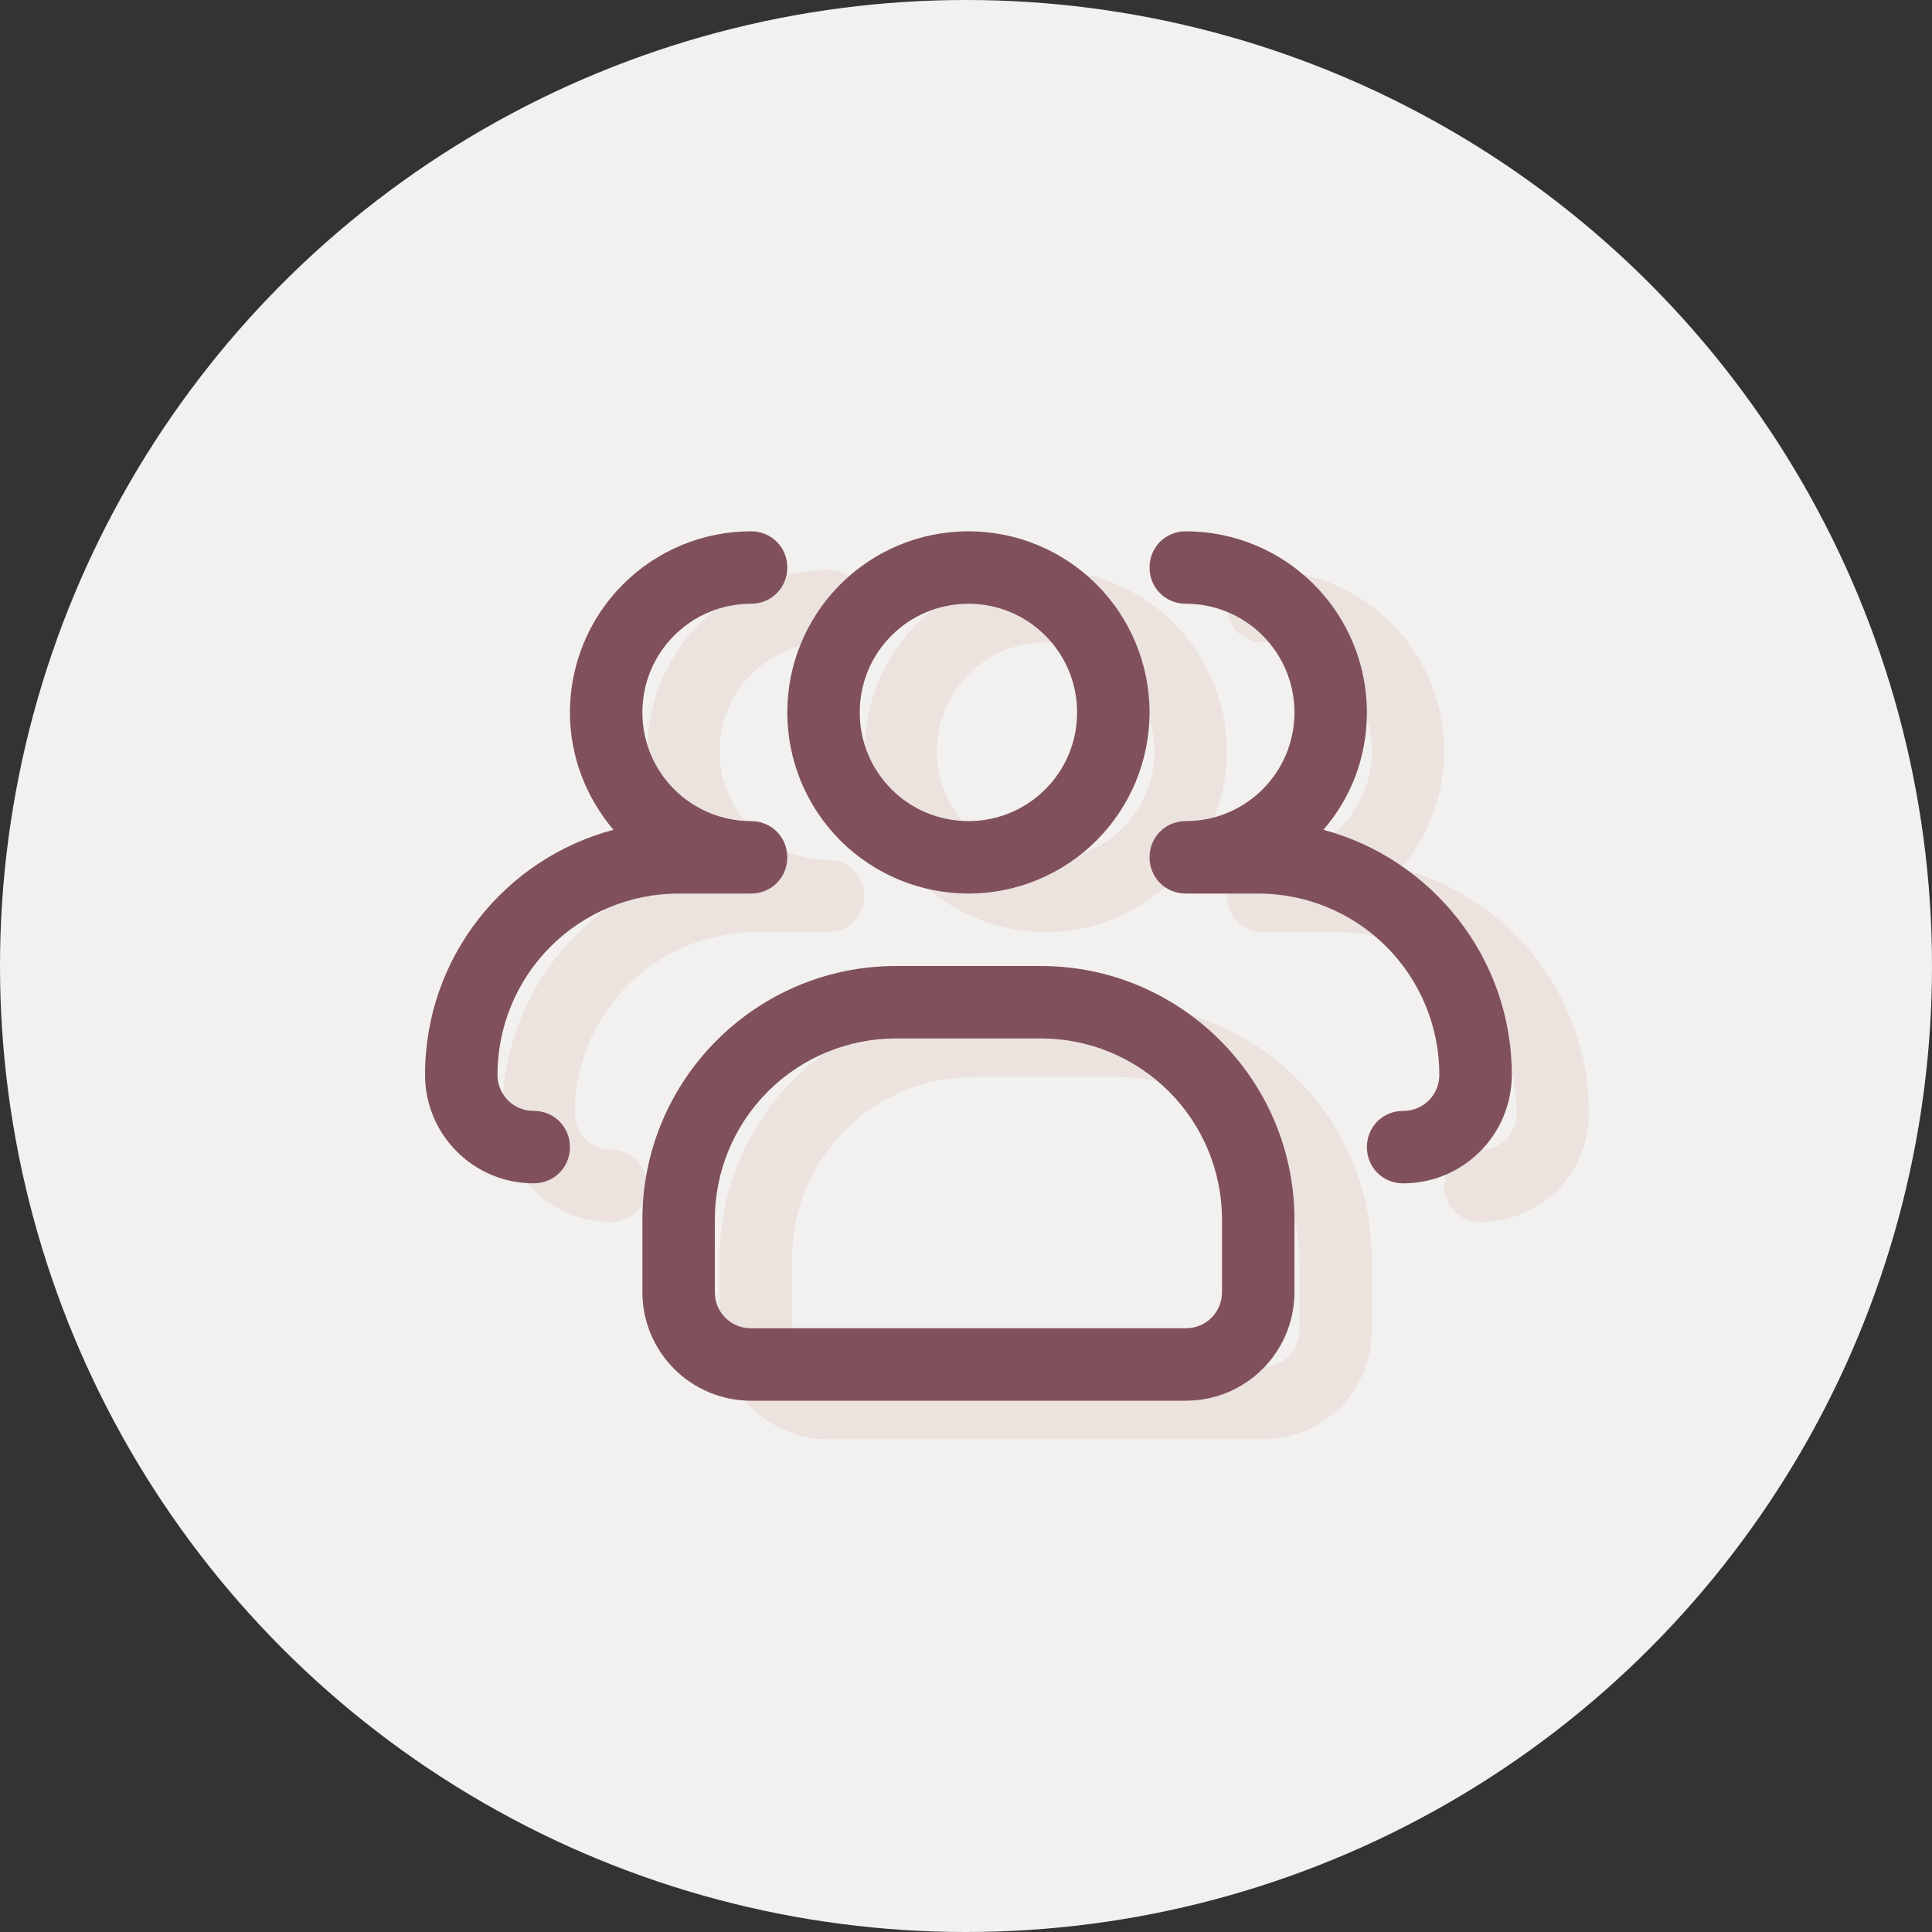 <?xml version="1.0" encoding="UTF-8"?> <svg xmlns="http://www.w3.org/2000/svg" width="100" height="100" viewBox="0 0 100 100" fill="none"><rect x="0" y="0" width="100" height="100" fill="#333333" stroke="none"/> <circle cx="50" cy="50" r="50" fill="#F3F1F0"></circle> <g clip-path="url(#clip0_4_160)"> <path d="M54.125 48.25C51.639 48.25 49.254 47.262 47.496 45.504C45.738 43.746 44.75 41.361 44.75 38.875C44.75 36.389 45.738 34.004 47.496 32.246C49.254 30.488 51.639 29.5 54.125 29.5C56.611 29.5 58.996 30.488 60.754 32.246C62.512 34.004 63.5 36.389 63.5 38.875C63.5 41.361 62.512 43.746 60.754 45.504C58.996 47.262 56.611 48.25 54.125 48.25ZM54.125 33.25C51.013 33.25 48.5 35.763 48.5 38.875C48.5 41.987 51.013 44.5 54.125 44.5C57.237 44.5 59.75 41.987 59.75 38.875C59.75 35.763 57.237 33.25 54.125 33.25Z" fill="#ECE3DF"></path> <path d="M76.625 63.25C75.575 63.25 74.75 62.425 74.75 61.375C74.75 60.325 75.575 59.5 76.625 59.5C77.675 59.5 78.5 58.675 78.5 57.625C78.5 55.139 77.512 52.754 75.754 50.996C73.996 49.238 71.611 48.25 69.125 48.25H65.375C64.325 48.25 63.5 47.425 63.5 46.375C63.5 45.325 64.325 44.5 65.375 44.5C68.487 44.5 71 41.987 71 38.875C71 35.763 68.487 33.25 65.375 33.25C64.325 33.25 63.5 32.425 63.5 31.375C63.5 30.325 64.325 29.5 65.375 29.5C67.861 29.5 70.246 30.488 72.004 32.246C73.762 34.004 74.75 36.389 74.75 38.875C74.75 41.2 73.925 43.3 72.5 44.95C78.088 46.45 82.25 51.55 82.25 57.625C82.25 60.737 79.737 63.25 76.625 63.25ZM31.625 63.25C28.512 63.25 26 60.737 26 57.625C26 51.55 30.125 46.45 35.75 44.95C34.362 43.3 33.5 41.2 33.5 38.875C33.5 36.389 34.488 34.004 36.246 32.246C38.004 30.488 40.389 29.5 42.875 29.5C43.925 29.5 44.75 30.325 44.75 31.375C44.75 32.425 43.925 33.25 42.875 33.25C39.763 33.25 37.25 35.763 37.25 38.875C37.25 41.987 39.763 44.5 42.875 44.5C43.925 44.5 44.75 45.325 44.75 46.375C44.75 47.425 43.925 48.25 42.875 48.25H39.125C36.639 48.25 34.254 49.238 32.496 50.996C30.738 52.754 29.75 55.139 29.75 57.625C29.75 58.675 30.575 59.5 31.625 59.5C32.675 59.5 33.5 60.325 33.5 61.375C33.5 62.425 32.675 63.25 31.625 63.25ZM65.375 74.5H42.875C39.763 74.5 37.25 71.987 37.25 68.875V65.125C37.25 57.888 43.138 52 50.375 52H57.875C65.112 52 71 57.888 71 65.125V68.875C71 71.987 68.487 74.5 65.375 74.5ZM50.375 55.75C47.889 55.75 45.504 56.738 43.746 58.496C41.988 60.254 41 62.639 41 65.125V68.875C41 69.925 41.825 70.75 42.875 70.75H65.375C66.425 70.75 67.25 69.925 67.25 68.875V65.125C67.25 62.639 66.262 60.254 64.504 58.496C62.746 56.738 60.361 55.75 57.875 55.75H50.375Z" fill="#ECE3DF"></path> </g> <g clip-path="url(#clip1_4_160)"> <path d="M50.125 46.25C47.639 46.25 45.254 45.262 43.496 43.504C41.738 41.746 40.75 39.361 40.75 36.875C40.75 34.389 41.738 32.004 43.496 30.246C45.254 28.488 47.639 27.5 50.125 27.5C52.611 27.5 54.996 28.488 56.754 30.246C58.512 32.004 59.5 34.389 59.5 36.875C59.5 39.361 58.512 41.746 56.754 43.504C54.996 45.262 52.611 46.25 50.125 46.25ZM50.125 31.25C47.013 31.25 44.5 33.763 44.5 36.875C44.5 39.987 47.013 42.5 50.125 42.5C53.237 42.5 55.75 39.987 55.75 36.875C55.75 33.763 53.237 31.25 50.125 31.25Z" fill="#80515B"></path> <path d="M72.625 61.25C71.575 61.25 70.75 60.425 70.75 59.375C70.75 58.325 71.575 57.5 72.625 57.5C73.675 57.5 74.5 56.675 74.5 55.625C74.5 53.139 73.512 50.754 71.754 48.996C69.996 47.238 67.611 46.25 65.125 46.25H61.375C60.325 46.25 59.5 45.425 59.5 44.375C59.5 43.325 60.325 42.5 61.375 42.5C64.487 42.5 67 39.987 67 36.875C67 33.763 64.487 31.25 61.375 31.25C60.325 31.25 59.5 30.425 59.5 29.375C59.5 28.325 60.325 27.5 61.375 27.5C63.861 27.5 66.246 28.488 68.004 30.246C69.762 32.004 70.75 34.389 70.75 36.875C70.75 39.2 69.925 41.3 68.5 42.95C74.088 44.45 78.25 49.55 78.25 55.625C78.25 58.737 75.737 61.25 72.625 61.25ZM27.625 61.25C24.512 61.25 22 58.737 22 55.625C22 49.55 26.125 44.45 31.75 42.95C30.363 41.3 29.5 39.2 29.5 36.875C29.5 34.389 30.488 32.004 32.246 30.246C34.004 28.488 36.389 27.5 38.875 27.5C39.925 27.5 40.75 28.325 40.75 29.375C40.75 30.425 39.925 31.25 38.875 31.25C35.763 31.25 33.25 33.763 33.25 36.875C33.25 39.987 35.763 42.5 38.875 42.5C39.925 42.5 40.75 43.325 40.75 44.375C40.75 45.425 39.925 46.25 38.875 46.25H35.125C32.639 46.25 30.254 47.238 28.496 48.996C26.738 50.754 25.75 53.139 25.75 55.625C25.75 56.675 26.575 57.5 27.625 57.5C28.675 57.5 29.5 58.325 29.5 59.375C29.5 60.425 28.675 61.25 27.625 61.25ZM61.375 72.5H38.875C35.763 72.5 33.25 69.987 33.25 66.875V63.125C33.25 55.888 39.138 50 46.375 50H53.875C61.112 50 67 55.888 67 63.125V66.875C67 69.987 64.487 72.5 61.375 72.5ZM46.375 53.75C43.889 53.75 41.504 54.738 39.746 56.496C37.988 58.254 37 60.639 37 63.125V66.875C37 67.925 37.825 68.75 38.875 68.75H61.375C62.425 68.75 63.25 67.925 63.25 66.875V63.125C63.25 60.639 62.262 58.254 60.504 56.496C58.746 54.738 56.361 53.75 53.875 53.75H46.375Z" fill="#80515B"></path> </g> <defs> <clipPath id="clip0_4_160"> <rect width="56.25" height="60" fill="white" transform="translate(26 22)"></rect> </clipPath> <clipPath id="clip1_4_160"> <rect width="56.25" height="60" fill="white" transform="translate(22 20)"></rect> </clipPath> </defs> </svg> 